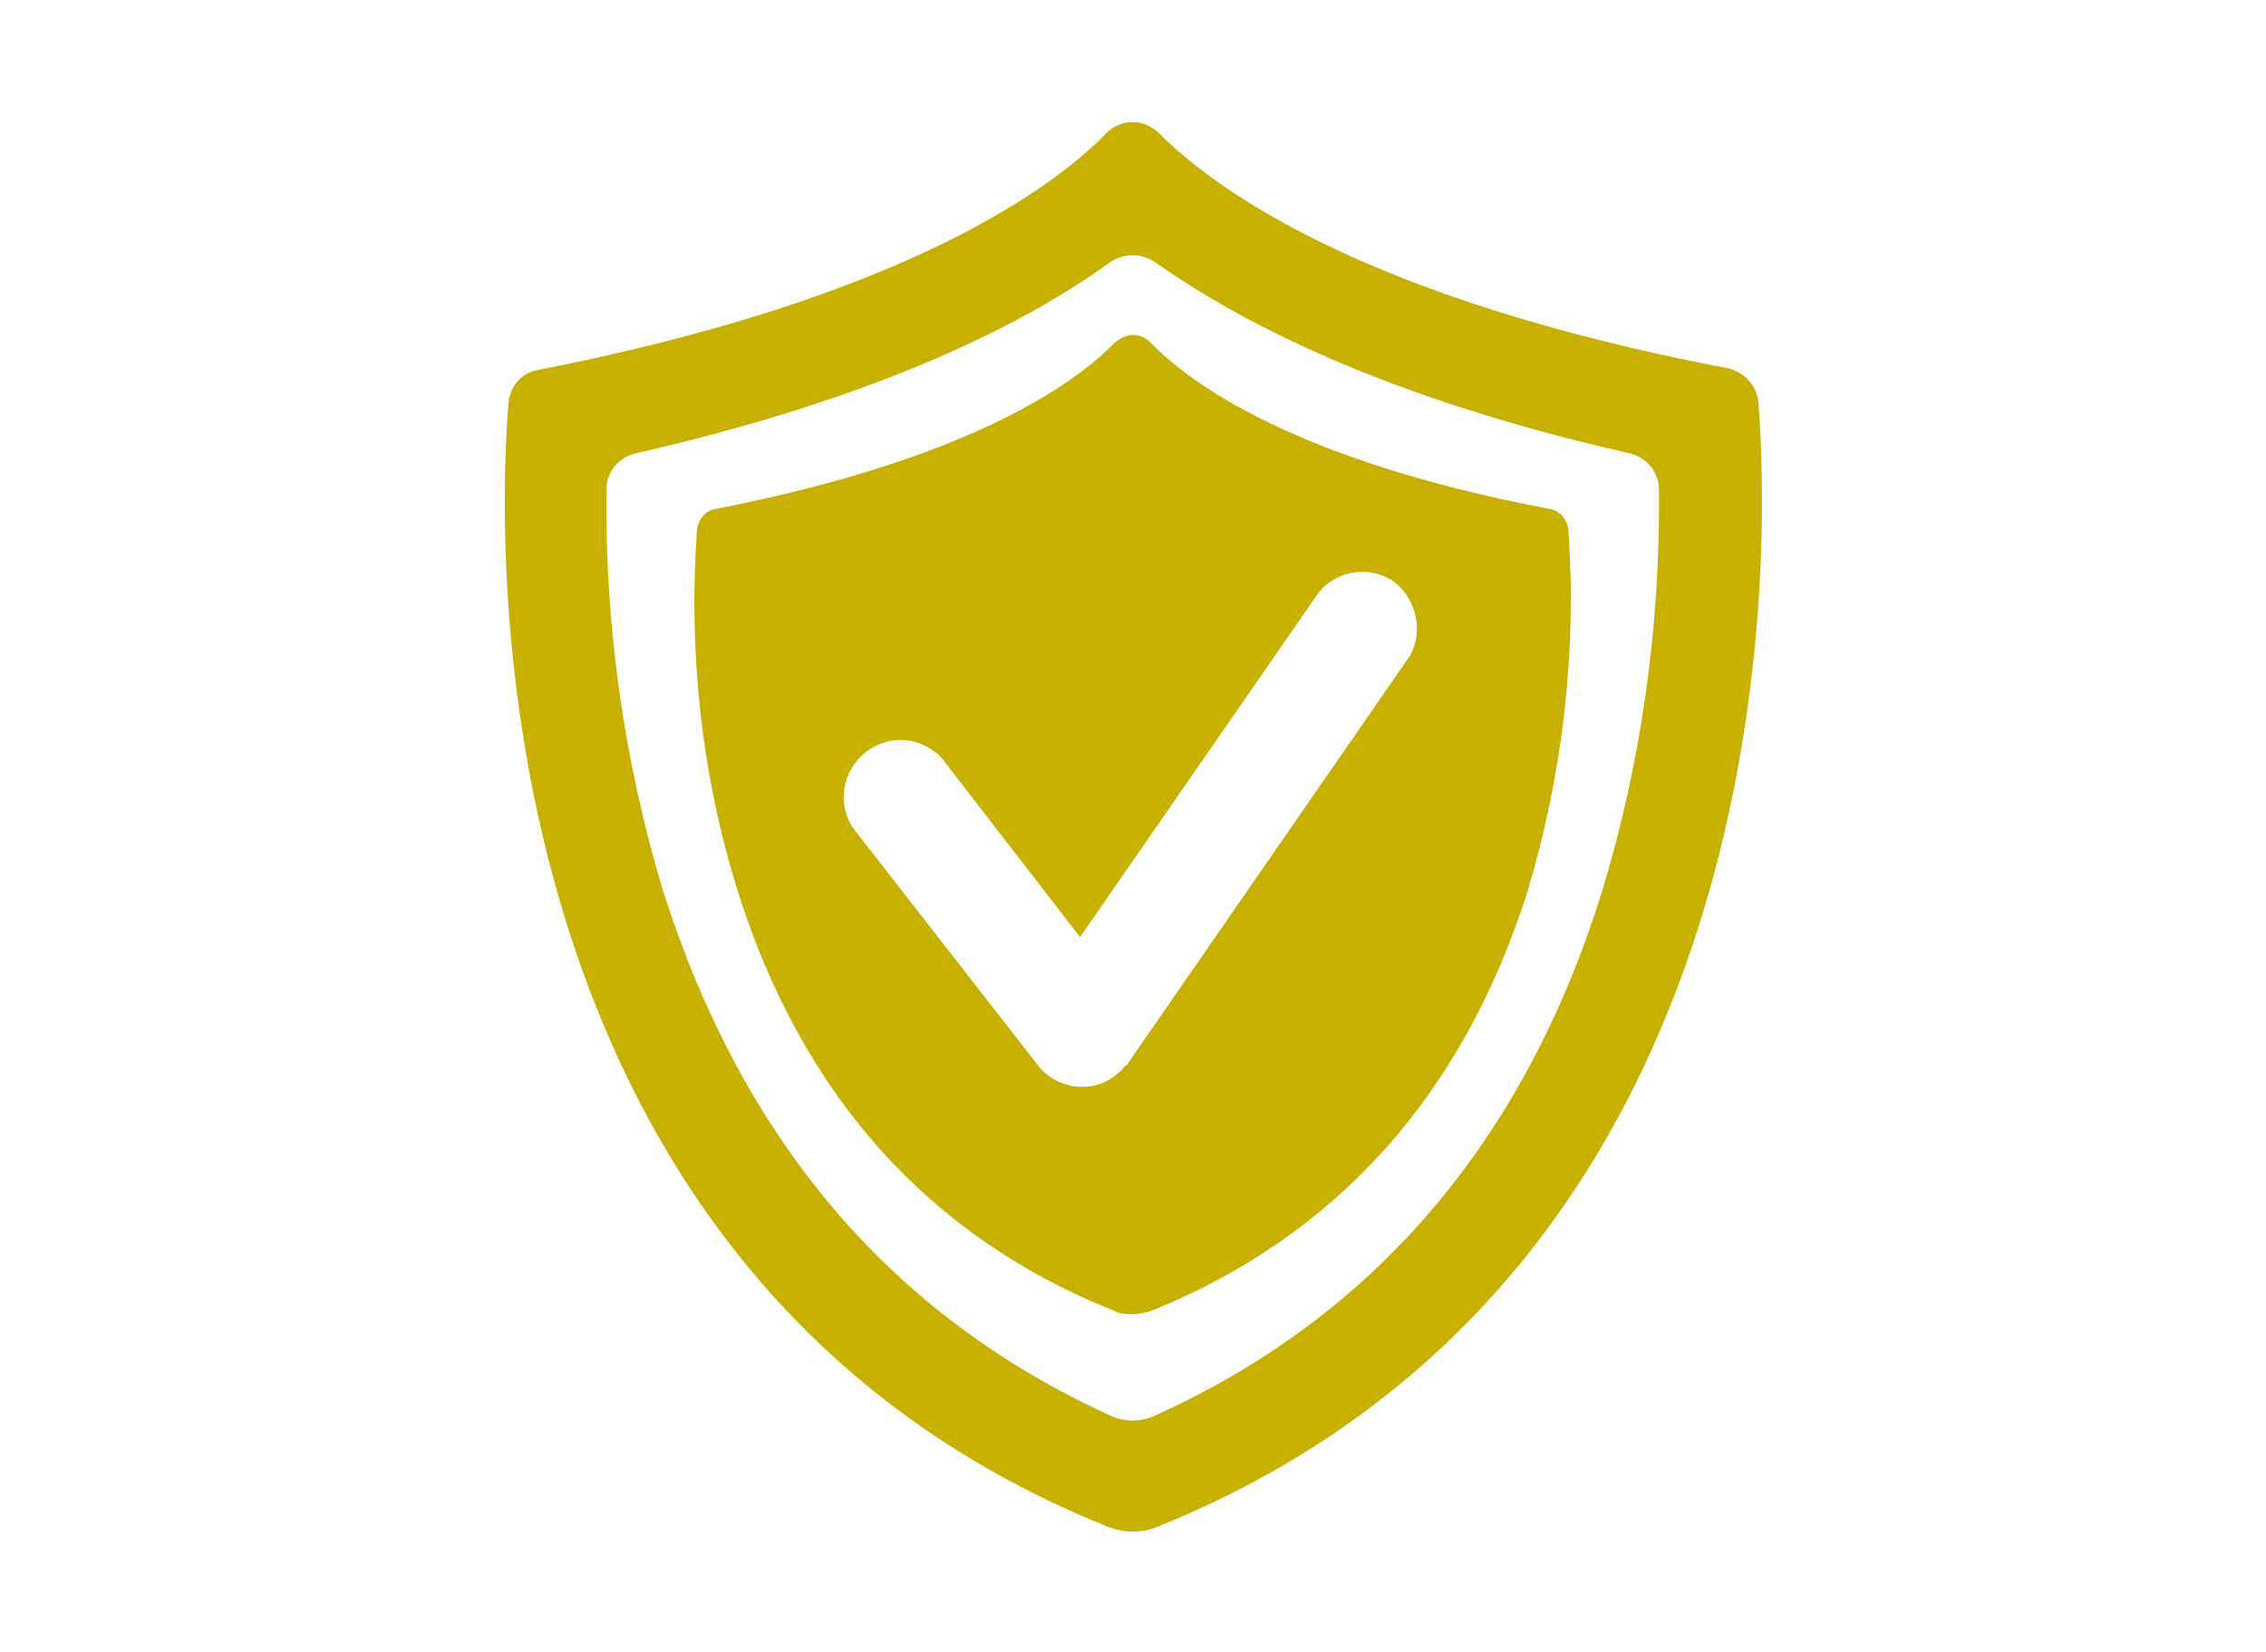 <svg version="1.1" id="Layer_1" xmlns="http://www.w3.org/2000/svg" x="0" y="0" viewBox="0 0 155 113" style="enable-background:new 0 0 155 113" xml:space="preserve"><style>.st0{fill:#c7b000}</style><g id="Group_254" transform="translate(-6.823 -2.185)"><path id="Path_184" class="st0" d="M127.1 29.7c-.1-1.1-.9-2-2-2.3-25.2-4.8-35.3-12.4-39-16.1-1-1-2.5-1-3.5-.1l-.1.1C78.9 15 68.7 22.6 43.6 27.5c-1.1.2-1.9 1.1-2 2.3-.8 9.9-2.2 59.4 40.9 76.8 1.2.5 2.5.5 3.6 0 43.2-17.5 41.8-67 41-76.9zm-10.7 33.5c-5.3 17-15.5 29-30.5 35.8-1 .5-2.2.5-3.2 0-14.9-6.8-25.1-18.8-30.5-35.8-2.7-8.9-4-18.2-3.9-27.5 0-1.2.8-2.2 2-2.5C67 29.4 77 24.3 82.8 20.1c.9-.6 2.1-.6 3 0 5.8 4.1 15.7 9.3 32.5 13.1 1.2.3 2 1.3 2 2.5.1 9.3-1.2 18.6-3.9 27.5z"/><path id="Path_185" class="st0" d="M114.1 38.4c-.1-.7-.6-1.3-1.3-1.4-17.4-3.3-24.6-8.6-27.3-11.4-.3-.3-.7-.5-1.2-.5-.4 0-.8.2-1.2.5-2.7 2.8-9.9 8-27.3 11.4-.7.1-1.2.7-1.3 1.4-.6 8.4.3 16.8 2.8 24.8 4.4 13.9 13 23.6 25.8 28.7.4.2.8.2 1.2.2.4 0 .8-.1 1.2-.2 12.7-5.1 21.4-14.8 25.8-28.7 2.4-8 3.4-16.4 2.8-24.8zM103.3 47 84 74.9c0 .1-.1.2-.2.2l-.1.1c-.1.2-.3.3-.4.4-1.5 1.4-3.9 1.2-5.3-.3L65.3 59c-1.3-1.7-.9-4.1.8-5.4 1.6-1.2 3.7-1 5.1.4l9.5 12.3 16.2-23.4c1.2-1.7 3.6-2.1 5.3-.9 1.5 1.2 2 3.3 1.1 5z"/></g></svg>
